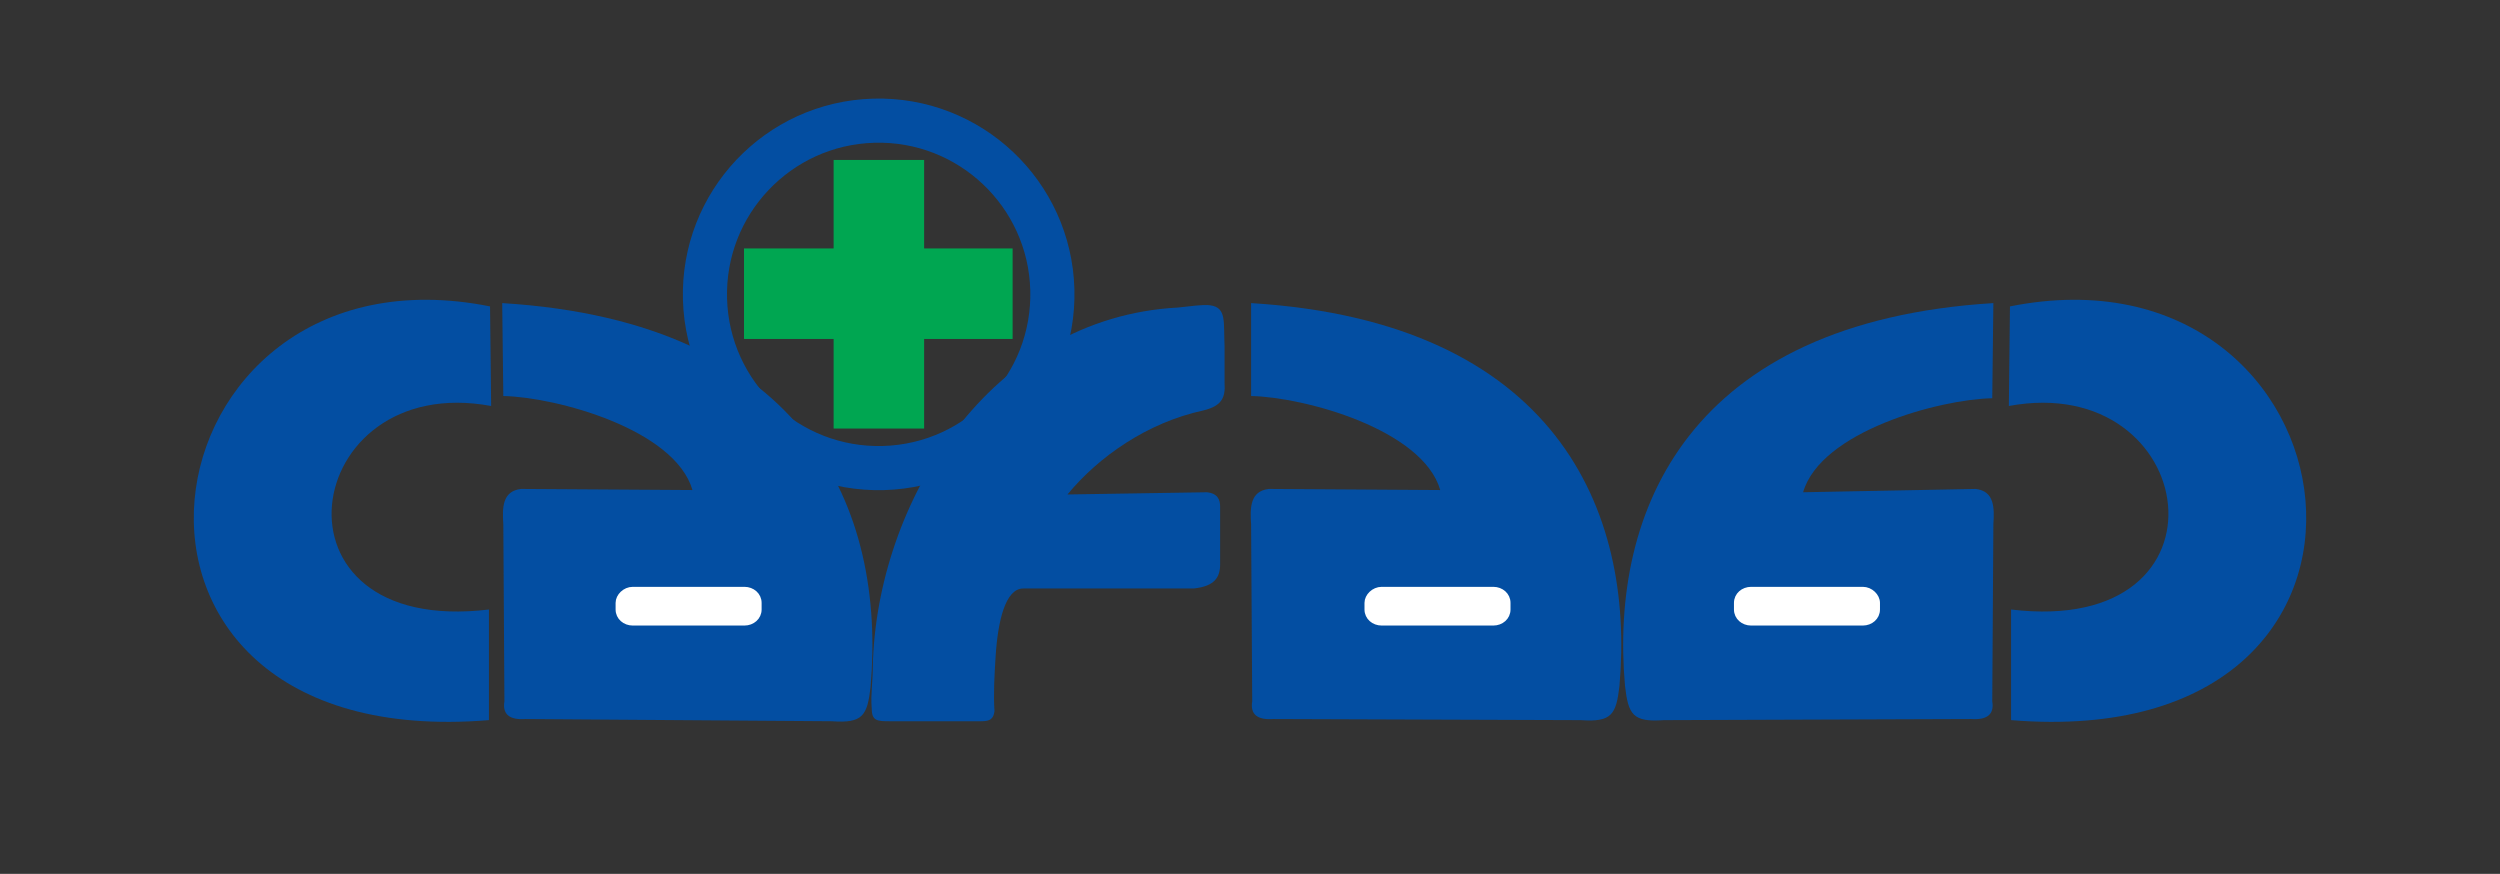 <?xml version="1.0" encoding="utf-8"?>
<!-- Generator: Adobe Illustrator 23.0.4, SVG Export Plug-In . SVG Version: 6.00 Build 0)  -->
<svg version="1.1" id="Capa_1" xmlns="http://www.w3.org/2000/svg" xmlns:xlink="http://www.w3.org/1999/xlink" x="0px" y="0px"
	 viewBox="0 0 226 79" style="enable-background:new 0 0 226 79;" xml:space="preserve">
<rect x="0" y="0" width="226" height="79" fill="#333333" stroke="none"/>
<style type="text/css">
	.st0{fill-rule:evenodd;clip-rule:evenodd;fill:#034EA2;}
	.st1{fill-rule:evenodd;clip-rule:evenodd;fill:#FFFFFF;stroke:#FFFFFF;stroke-width:0.5;stroke-miterlimit:22.926;}
	.st2{fill-rule:evenodd;clip-rule:evenodd;fill:none;stroke:#034EA2;stroke-width:3.988;stroke-miterlimit:22.926;}
	.st3{fill-rule:evenodd;clip-rule:evenodd;fill:#00A651;stroke:#00A651;stroke-width:1.482;stroke-miterlimit:22.926;}
</style>
<path class="st0" d="M44.3,27.7l0.1,9c-17.3-3.2-21,20.9-0.2,18.4l0,10C5.1,68.3,12.3,21.3,44.3,27.7z"/>
<path class="st0" d="M45.4,27.4C73,29.1,80.1,46.1,78.7,62.1c-0.3,2.6-0.7,3.3-3.5,3.1L47.5,65c-1.4,0.1-2.1-0.4-1.9-1.6l-0.1-16
	c-0.1-1.5-0.1-3,1.6-3.2l15.5,0.1c-1.6-5.5-12.3-8.4-17.1-8.5L45.4,27.4z"/>
<path class="st1" d="M57.2,53.3h10.1c0.7,0,1.3,0.5,1.3,1.2v0.6c0,0.7-0.6,1.2-1.3,1.2H57.2c-0.7,0-1.3-0.5-1.3-1.2v-0.6
	C55.9,53.9,56.5,53.3,57.2,53.3z"/>
<path class="st0" d="M113.1,27.4c27.5,1.7,34.7,18.7,33.3,34.6c-0.3,2.6-0.7,3.3-3.5,3.1L115.1,65c-1.4,0.1-2.1-0.4-1.9-1.6l-0.1-16
	c-0.1-1.5-0.1-3,1.6-3.2l15.5,0.1c-1.6-5.5-12.3-8.4-17.1-8.5L113.1,27.4z"/>
<path class="st1" d="M124.9,53.3H135c0.7,0,1.3,0.5,1.3,1.2v0.6c0,0.7-0.6,1.2-1.3,1.2h-10.1c-0.7,0-1.3-0.5-1.3-1.2v-0.6
	C123.6,53.9,124.2,53.3,124.9,53.3z"/>
<path class="st0" d="M110.7,31.3v3.3c0.1,1.4-0.3,2.1-1.9,2.5c-5.1,1.1-9.5,4.2-12.3,7.6l12.6-0.2c1,0.1,1.2,0.7,1.2,1.3V51
	c0,1.2-0.5,2-2.4,2.2l-15.4,0c-1.6,0-2.3,2.9-2.5,6.2c-0.1,1.6-0.2,3.3-0.1,4.9c-0.1,0.7-0.4,0.9-1.2,0.9h-8.2c-1.2,0-1.7,0-1.7-1.2
	c-0.1-1.2,0.1-2.4,0.1-3.7c0.3-14.9,10.6-31.6,27.6-32.5c1-0.1,2.3-0.3,2.9-0.2C110.9,27.8,110.6,29.1,110.7,31.3z"/>
<path class="st0" d="M180.2,27.4c-27.5,1.7-34.7,18.7-33.3,34.6c0.3,2.6,0.7,3.3,3.5,3.1l27.8-0.1c1.4,0.1,2.1-0.4,1.9-1.6l0.1-16
	c0.1-1.5,0.1-3-1.6-3.2L163,44.5c1.6-5.5,12.3-8.4,17.1-8.5L180.2,27.4z"/>
<path class="st1" d="M168.4,53.3h-10.1c-0.7,0-1.3,0.5-1.3,1.2v0.6c0,0.7,0.6,1.2,1.3,1.2h10.1c0.7,0,1.3-0.5,1.3-1.2v-0.6
	C169.7,53.9,169.1,53.3,168.4,53.3z"/>
<path class="st0" d="M181.7,27.7l-0.1,9c17.3-3.2,21,20.9,0.2,18.4l0,10C220.9,68.3,213.7,21.3,181.7,27.7z"/>
<ellipse transform="matrix(1 -2.798094e-02 2.798094e-02 1 -0.713 2.233)" class="st2" cx="79.4" cy="26.6" rx="15.7" ry="15.7"/>
<rect x="76.1" y="15.2" class="st3" width="6.7" height="22.8"/>
<rect x="68" y="23.2" class="st3" width="22.8" height="6.7"/>
</svg>
